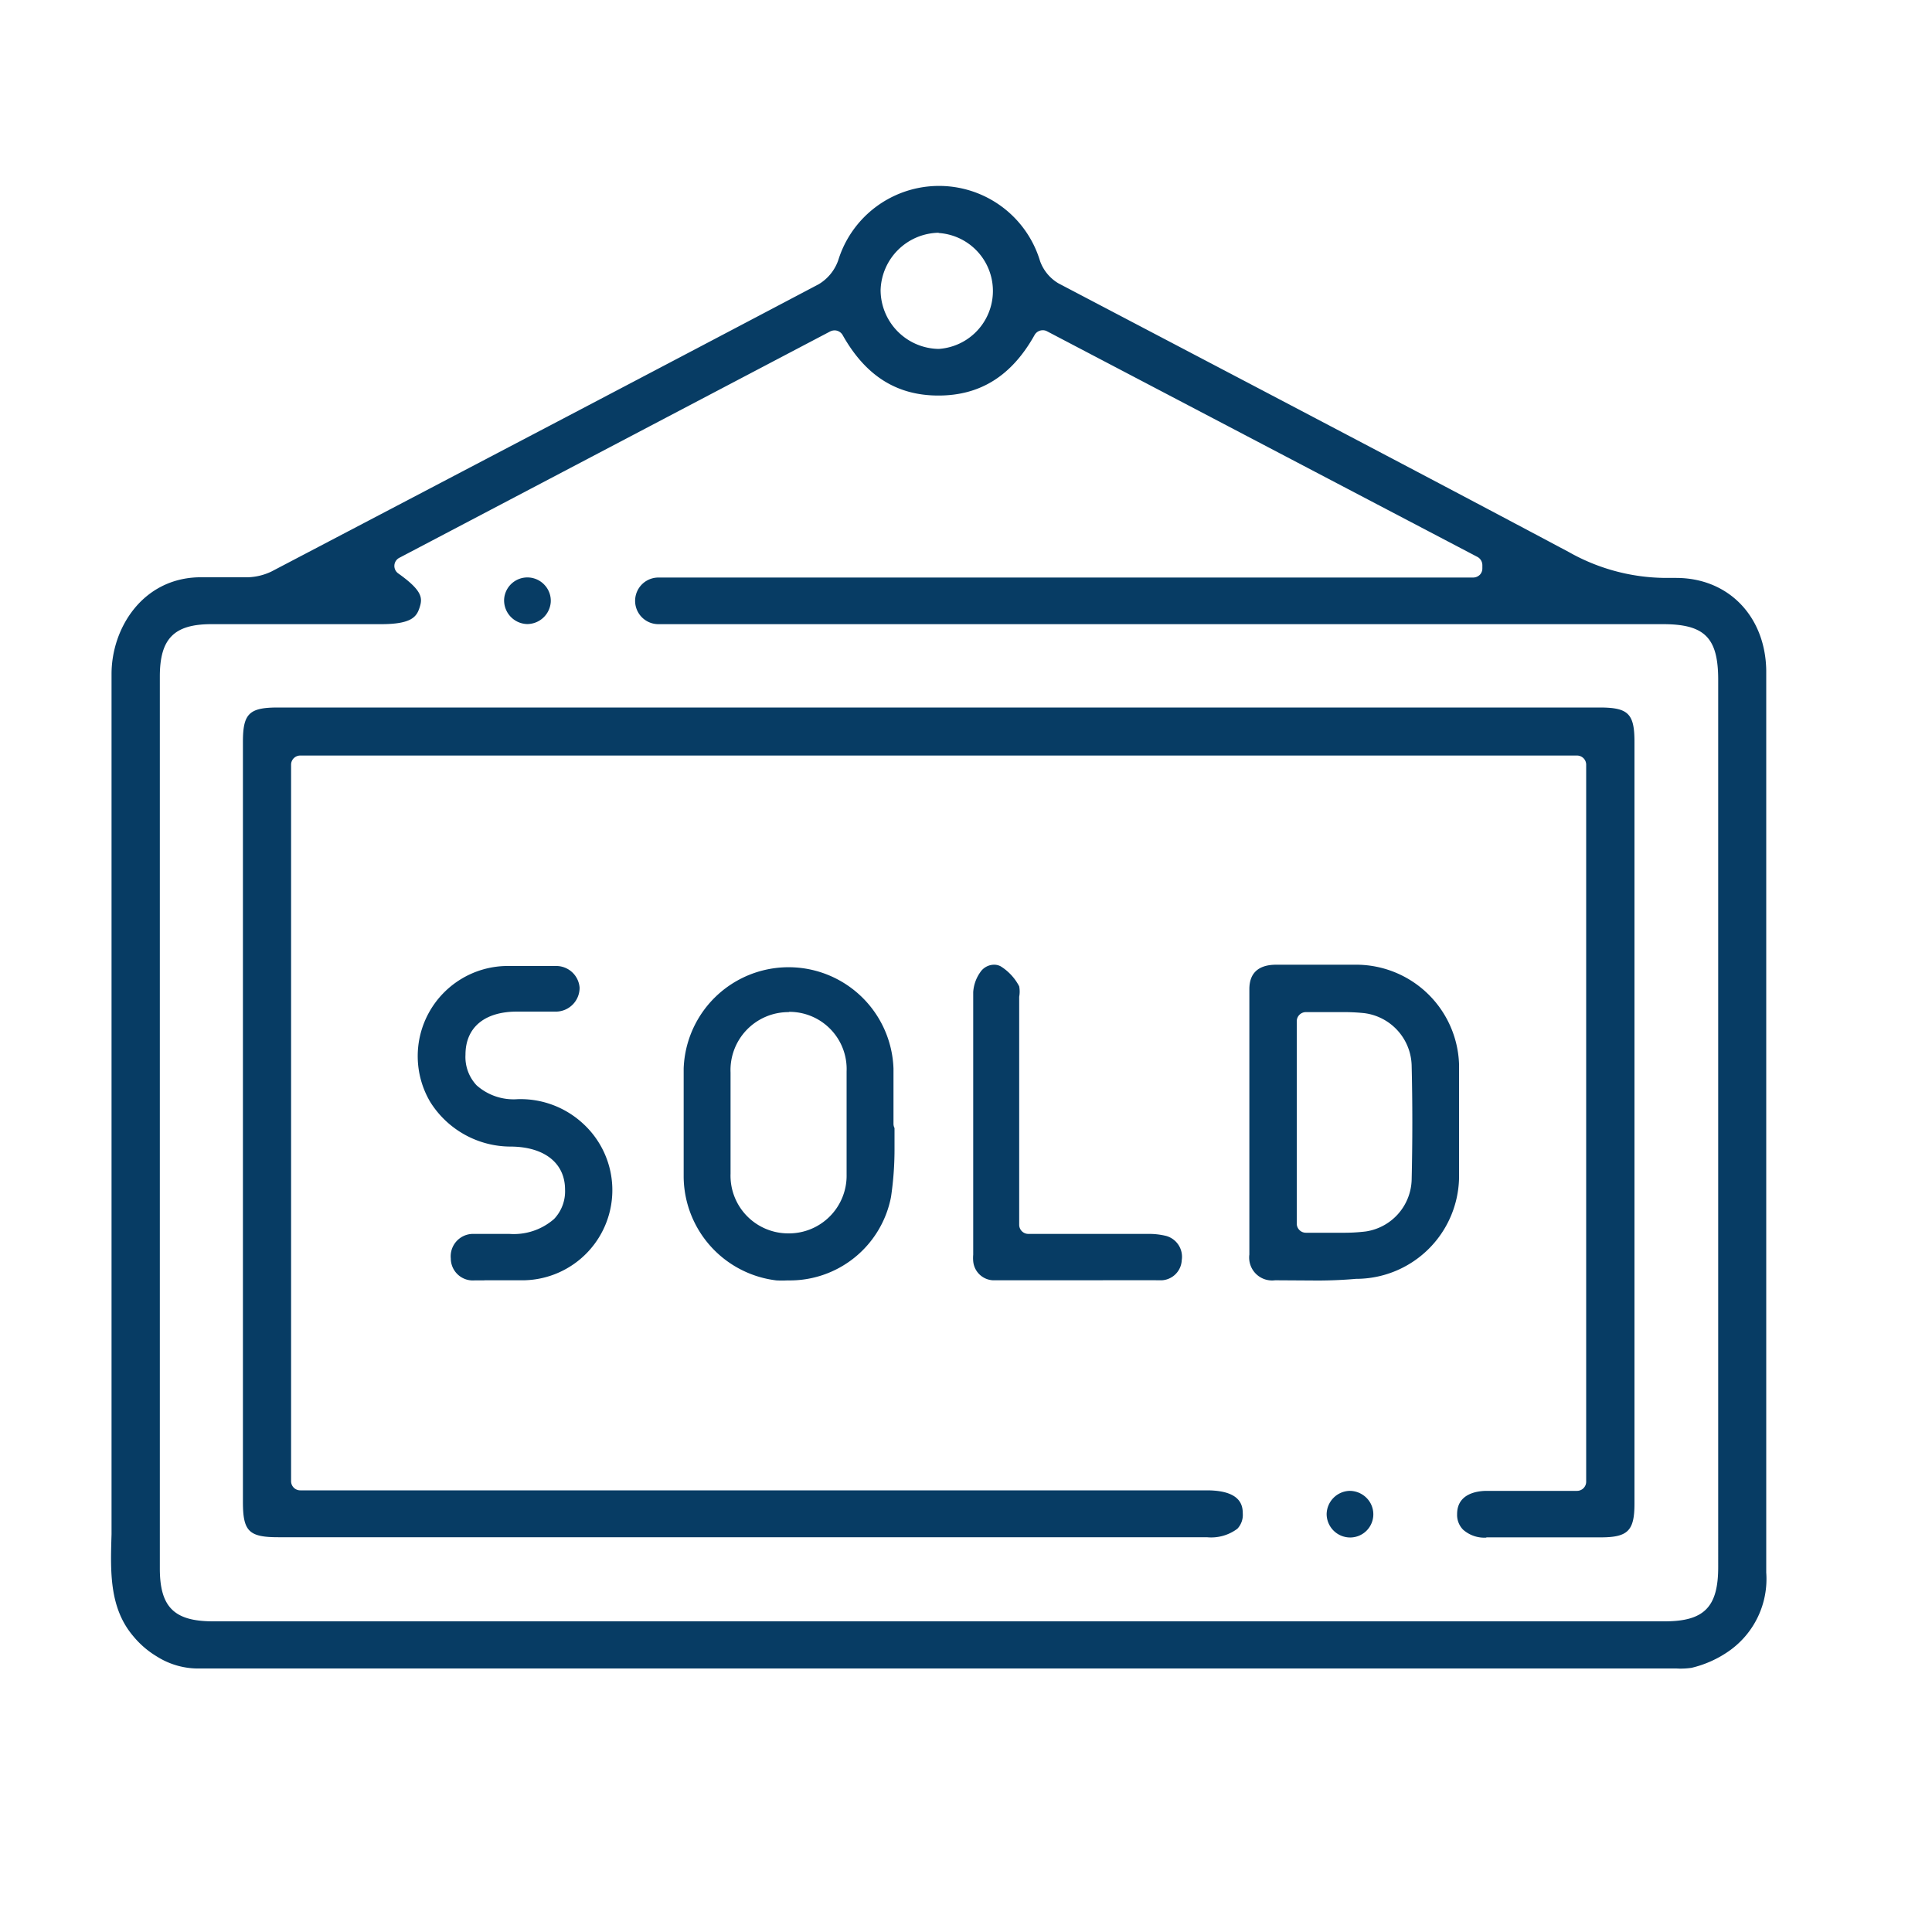 <svg id="Layer_1" data-name="Layer 1" xmlns="http://www.w3.org/2000/svg" viewBox="0 0 150 150"><defs><style>.cls-1{fill:#073c64;}</style></defs><path class="cls-1" d="M130.14,129.54H112l-87.1,0H15.56a6,6,0,0,1-3.38-.93A7.09,7.09,0,0,1,10.32,127c-1.84-2.19-1.75-5-1.66-7.88,0-.63,0-1.26,0-1.88l0-44.91q0-4,0-8c0-4,0-8,0-12,0-3.56,2.4-7.4,6.76-7.51h2.49l1.32,0a4.56,4.56,0,0,0,1.85-.45C37.8,35.61,51.29,28.54,63.56,22.07a3.52,3.52,0,0,0,1.52-1.86,8.19,8.19,0,0,1,15.67.06A3.31,3.31,0,0,0,82.18,22l15,7.87c8.09,4.25,16.45,8.64,24.64,13a15.43,15.43,0,0,0,7.52,2h.79c4.08,0,6.94,3,7,7.19V76.84q0,22.64,0,45.25a6.83,6.83,0,0,1-2.87,6.08,8.45,8.45,0,0,1-2.93,1.32,6,6,0,0,1-.95.06ZM16.41,48.46c-2.91,0-4,1.14-4,4.06v69.26c0,3,1.12,4.1,4.13,4.1H129.25c3.06,0,4.15-1.11,4.15-4.21V52.78c0-3.27-1.05-4.32-4.29-4.32H51.62l-.5,0a1.81,1.81,0,1,1,0-3.62h63.26a.75.75,0,0,0,.51-.21.7.7,0,0,0,.2-.51v-.25a.73.73,0,0,0-.38-.63L81.29,25.72a.67.67,0,0,0-.33-.08.73.73,0,0,0-.63.36c-1.77,3.17-4.21,4.71-7.47,4.71s-5.67-1.55-7.44-4.7a.73.73,0,0,0-.63-.36.8.8,0,0,0-.33.08L31,43.31a.71.71,0,0,0-.08,1.21c1.9,1.35,1.89,1.92,1.66,2.64s-.61,1.3-3,1.3H16.41ZM72.88,18.07a4.59,4.59,0,0,0-4.51,4.45,4.58,4.58,0,0,0,4.51,4.57,4.51,4.51,0,0,0,0-9Z"/><path class="cls-1" d="M115.4,119.38a2.49,2.49,0,0,1-1.81-.62,1.63,1.63,0,0,1-.46-1.21c0-1.62,1.62-1.8,2.31-1.8h7a.71.71,0,0,0,.71-.71V59.37a.71.71,0,0,0-.71-.71H23.31a.71.71,0,0,0-.71.71V115a.71.71,0,0,0,.71.71H93.69c2.79,0,2.79,1.32,2.8,1.82a1.56,1.56,0,0,1-.42,1.16,3.39,3.39,0,0,1-2.37.66H21.61c-2.29,0-2.75-.46-2.75-2.75v-59c0-2.19.48-2.67,2.71-2.67H124.19c2.23,0,2.71.48,2.71,2.67v59.14c0,2.11-.51,2.62-2.63,2.62H115.4Z"/><path class="cls-1" d="M102.28,99.42,99,99.4a1.78,1.78,0,0,1-2-2c0-7.11,0-14,0-20.6,0-1.25.7-1.89,2.06-1.9l3.33,0,3,0a8,8,0,0,1,7.89,7.72c0,1,0,2,0,3.07,0,.48,0,1,0,1.45v1.35c0,1,0,2,0,3a8,8,0,0,1-8,7.8Q103.79,99.42,102.28,99.42Zm1.87-20.84-1.37,0-1.39,0a.71.71,0,0,0-.71.71V95a.71.71,0,0,0,.71.71c.48,0,1,0,1.42,0s.94,0,1.41,0a14,14,0,0,0,1.82-.1,4.18,4.18,0,0,0,3.56-4c.07-3,.07-6,0-8.88a4.21,4.21,0,0,0-3.68-4.07A15.52,15.52,0,0,0,104.15,78.58Z"/><path class="cls-1" d="M61.15,99.41a8.44,8.44,0,0,1-.87,0,8.17,8.17,0,0,1-7.2-8c0-3,0-5.75,0-8.45a8.15,8.15,0,0,1,16.29,0q0,1.47,0,2.94v1.35a.73.73,0,0,0,.08.33c0,.49,0,1,0,1.48a25.34,25.34,0,0,1-.27,3.86A8,8,0,0,1,61.15,99.41Zm.08-20.83a4.5,4.5,0,0,0-4.51,4.69c0,.88,0,1.75,0,2.63v2.42c0,.94,0,1.88,0,2.81a4.48,4.48,0,0,0,4.48,4.63h0a4.48,4.48,0,0,0,4.53-4.57c0-2.44,0-5.06,0-8a4.44,4.44,0,0,0-4.46-4.63Z"/><path class="cls-1" d="M37.61,99.41c-.26,0-.52,0-.78,0A1.71,1.71,0,0,1,35,97.71a1.74,1.74,0,0,1,1.67-1.91c.44,0,.88,0,1.32,0l1.56,0a4.75,4.75,0,0,0,3.47-1.16,3.11,3.11,0,0,0,.85-2.28c0-2.06-1.6-3.31-4.17-3.34a7.38,7.38,0,0,1-6.3-3.47A7,7,0,0,1,39.26,75c.6,0,1.19,0,1.79,0s1.39,0,2.08,0A1.82,1.82,0,0,1,45,76.68a1.85,1.85,0,0,1-1.77,1.86c-.45,0-.9,0-1.36,0H40.14c-2.52,0-4,1.23-4,3.35A3.21,3.21,0,0,0,37,84.26a4.31,4.31,0,0,0,3.18,1.08,7.14,7.14,0,0,1,5.08,1.89A7,7,0,0,1,40.7,99.4H37.61Z"/><path class="cls-1" d="M83.68,99.4q-3.3,0-6.6,0a1.62,1.62,0,0,1-1.52-1.48,2.73,2.73,0,0,1,0-.5v-3.5c0-5.63,0-11.26,0-16.89a3,3,0,0,1,.55-1.55,1.3,1.3,0,0,1,1.07-.58,1.06,1.06,0,0,1,.52.13,4,4,0,0,1,1.43,1.55,2.21,2.21,0,0,1,0,.81c0,.15,0,.3,0,.44,0,3.59,0,17.25,0,17.25a.71.71,0,0,0,.71.72h9.29a5.63,5.63,0,0,1,1.42.16,1.68,1.68,0,0,1,1.2,1.88,1.64,1.64,0,0,1-1.53,1.56C88.05,99.39,85.87,99.4,83.68,99.4Z"/><path class="cls-1" d="M40.88,48.45a1.84,1.84,0,0,1-1.74-1.92,1.81,1.81,0,0,1,3.16-1.09,1.79,1.79,0,0,1,.46,1.31A1.84,1.84,0,0,1,41,48.45Z"/><path class="cls-1" d="M104.81,119.37a1.83,1.83,0,0,1-1.81-1.81,1.84,1.84,0,0,1,1.77-1.81h0a1.86,1.86,0,0,1,1.32.54,1.8,1.8,0,0,1-1.24,3.08Z"/></svg>